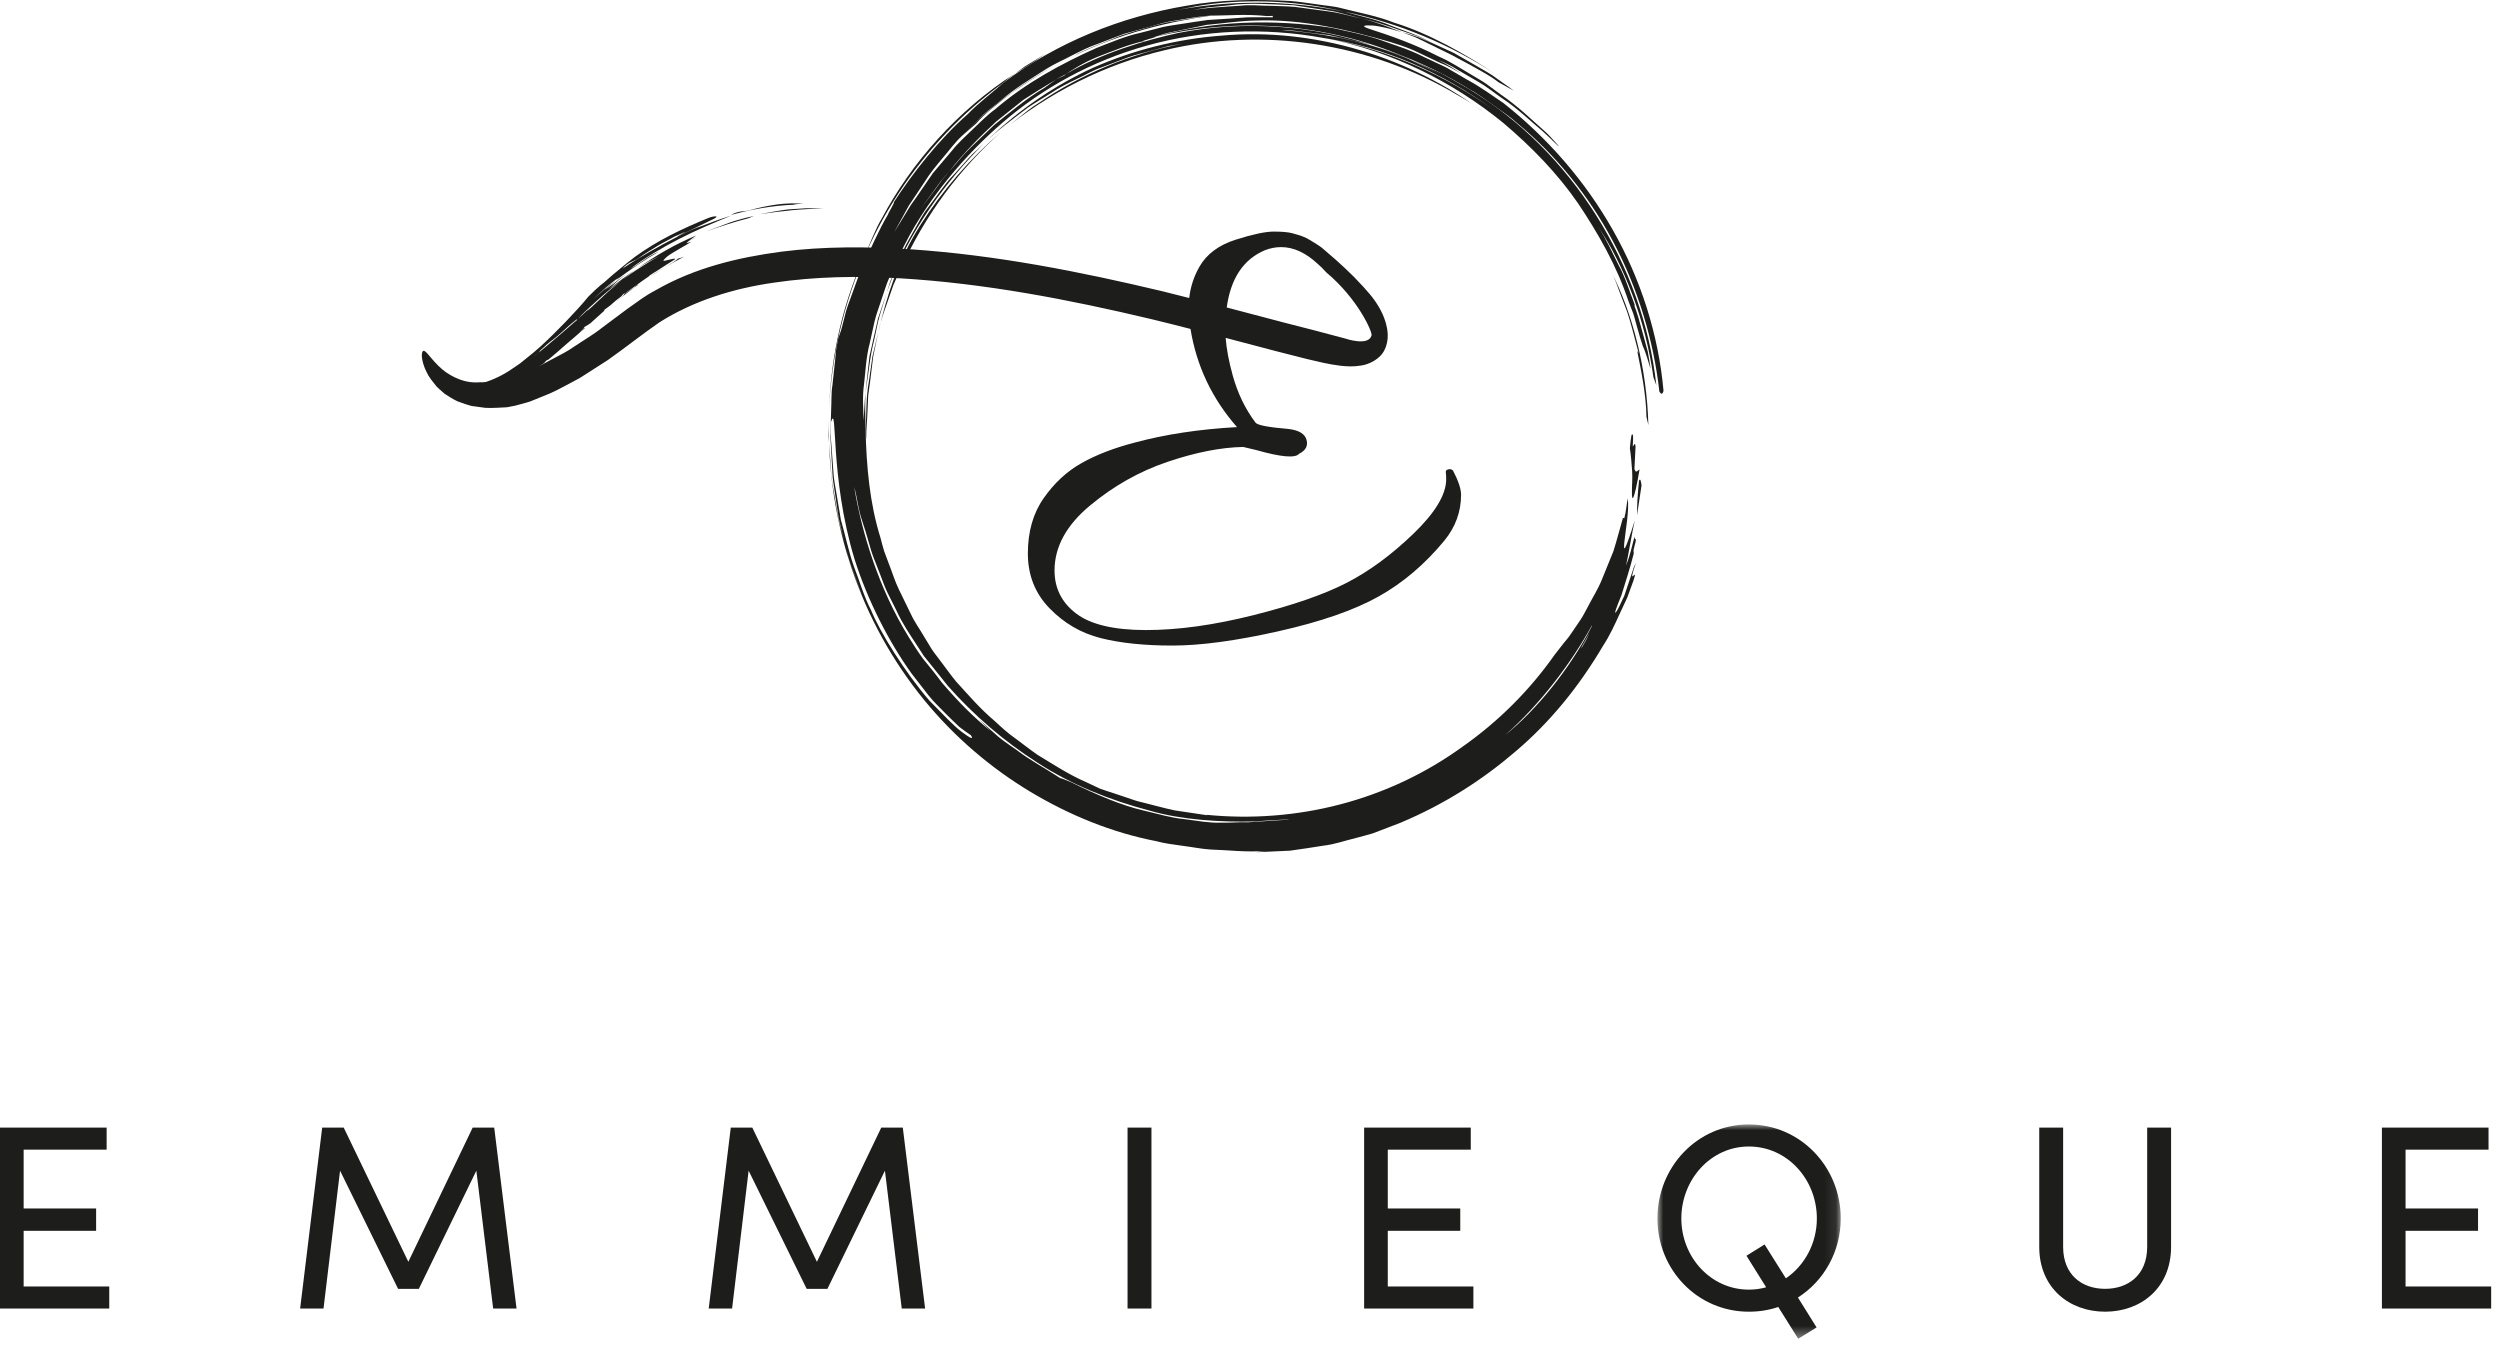 <?xml version="1.0" encoding="UTF-8"?>
<svg width="217px" height="117px" viewBox="0 0 217 117" version="1.1" xmlns="http://www.w3.org/2000/svg" xmlns:xlink="http://www.w3.org/1999/xlink">
    <title>Group 76</title>
    <defs>
        <filter color-interpolation-filters="auto" id="filter-1">
            <feColorMatrix in="SourceGraphic" type="matrix" values="0 0 0 0 1 0 0 0 0 1 0 0 0 0 1 0 0 0 1 0"></feColorMatrix>
        </filter>
        <polygon id="path-2" points="0 0 15.912 0 15.912 18.602 0 18.602"></polygon>
    </defs>
    <g id="Page-1" stroke="none" stroke-width="1" fill="none" fill-rule="evenodd">
        <g filter="url(#filter-1)" id="Group-76">
            <g transform="translate(-0, 0)">
                <polygon id="Fill-1" fill="#1D1D1B" points="0 97.875 0 113.581 9.483 113.581 9.483 111.667 2.052 111.667 2.052 106.834 8.343 106.834 8.343 104.896 2.052 104.896 2.052 99.789 9.255 99.789 9.255 97.875"></polygon>
                <polygon id="Fill-2" fill="#1D1D1B" points="44.836 113.582 42.806 113.582 41.347 101.614 36.355 111.872 34.554 111.872 29.517 101.614 28.081 113.582 26.052 113.582 27.966 97.876 29.835 97.876 35.444 109.524 41.029 97.876 42.898 97.876"></polygon>
                <polygon id="Fill-3" fill="#1D1D1B" points="80.3 113.582 78.271 113.582 76.812 101.614 71.82 111.872 70.019 111.872 64.981 101.614 63.545 113.582 61.516 113.582 63.431 97.876 65.3 97.876 70.908 109.524 76.493 97.876 78.363 97.876"></polygon>
                <polygon id="Fill-4" fill="#1D1D1B" points="97.871 113.581 99.946 113.581 99.946 97.875 97.871 97.875"></polygon>
                <polygon id="Fill-5" fill="#1D1D1B" points="120.459 111.667 127.89 111.667 127.89 113.582 118.407 113.582 118.407 97.875 127.662 97.875 127.662 99.79 120.459 99.79 120.459 104.896 126.751 104.896 126.751 106.834 120.459 106.834"></polygon>
                <g id="Group-75" transform="translate(36.616, 0)">
                    <g id="Group-8" transform="translate(107.249, 97.601)">
                        <mask id="mask-3" fill="white">
                            <use xlink:href="#path-2"></use>
                        </mask>
                        <g id="Clip-7"></g>
                        <path d="M9.438,14.134 L7.728,11.398 L9.301,10.418 L11.148,13.359 C12.789,12.242 13.838,10.304 13.838,8.162 C13.838,4.787 11.284,1.915 7.934,1.915 C4.628,1.915 2.075,4.787 2.075,8.162 C2.075,11.513 4.628,14.339 7.934,14.339 C8.458,14.339 8.959,14.271 9.438,14.134 M12.196,15.023 L13.815,17.621 L12.219,18.602 L10.487,15.844 C9.689,16.117 8.845,16.254 7.934,16.254 C3.466,16.254 0,12.607 0,8.162 C0,3.693 3.466,0 7.934,0 C12.424,0 15.912,3.693 15.912,8.162 C15.912,11.033 14.453,13.587 12.196,15.023" id="Fill-6" fill="#1D1D1B" mask="url(#mask-3)"></path>
                    </g>
                    <path d="M140.39,108.224 L140.39,97.875 L142.464,97.875 L142.464,108.224 C142.464,110.709 144.151,111.871 146.111,111.871 C148.072,111.871 149.759,110.709 149.759,108.224 L149.759,97.875 L151.833,97.875 L151.833,108.224 C151.833,111.803 149.212,113.855 146.111,113.855 C143.011,113.855 140.39,111.803 140.39,108.224" id="Fill-9" fill="#1D1D1B"></path>
                    <polygon id="Fill-11" fill="#1D1D1B" points="172.186 111.667 179.617 111.667 179.617 113.582 170.134 113.582 170.134 97.875 179.389 97.875 179.389 99.79 172.186 99.79 172.186 104.896 178.478 104.896 178.478 106.834 172.186 106.834"></polygon>
                    <path d="M105.696,40.751 C105.545,40.807 105.38,41.159 105.253,40.699 C105.277,40.213 105.326,39.243 105.35,38.754 C105.294,38.266 105.188,38.75 105.107,38.747 C105.132,38.264 105.157,37.782 105.117,37.782 C105.017,37.456 104.934,37.995 104.855,38.916 C104.943,39.435 105.002,40.16 105.052,40.87 C105.104,41.58 105.018,42.261 105.036,42.713 C105.014,43.609 105.219,43.576 105.696,40.751" id="Fill-13" fill="#1D1D1B"></path>
                    <path d="M105.481,44.708 L105.872,42.12 C105.821,41.839 105.784,41.466 105.652,41.716 C105.517,43.054 105.472,43.88 105.481,44.708" id="Fill-15" fill="#1D1D1B"></path>
                    <path d="M105.499,30.481 C105.837,32.182 106.261,34.188 106.295,36.172 C106.352,36.421 106.409,36.667 106.462,36.9 C106.346,31.981 105.069,27.125 103.233,23.57 C103.564,24.196 103.765,24.818 103.986,25.399 C104.206,25.981 104.417,26.536 104.627,27.088 C105.004,28.205 105.262,29.348 105.62,30.663 C105.62,30.663 105.521,30.477 105.499,30.481" id="Fill-17" fill="#1D1D1B"></path>
                    <path d="M43.912,18.054 C43.447,18.638 43.137,19.297 42.778,19.902 C42.443,20.521 42.074,21.102 41.799,21.719 C41.538,22.339 41.279,22.952 41.022,23.562 L40.642,24.47 L40.351,25.41 C42.144,20.113 45.734,15.471 48.763,12.483 C48.323,12.911 47.834,13.291 47.432,13.759 L46.198,15.136 C45.329,16.017 44.674,17.076 43.912,18.054" id="Fill-19" fill="#1D1D1B"></path>
                    <path d="M38.57,38.133 C38.563,37.234 38.668,36.377 38.691,35.55 C38.709,35.137 38.727,34.731 38.744,34.332 C38.798,33.938 38.851,33.55 38.903,33.167 C38.998,32.403 39.09,31.66 39.181,30.928 C39.331,30.213 39.479,29.51 39.625,28.813 L39.115,30.915 L38.812,33.05 C38.543,34.463 38.602,35.906 38.515,37.327 C38.516,37.594 38.524,37.876 38.57,38.133" id="Fill-21" fill="#1D1D1B"></path>
                    <path d="M38.503,34.121 C38.774,32.487 38.879,30.951 39.26,29.533 C39.428,28.821 39.535,28.105 39.732,27.425 C39.94,26.749 40.146,26.079 40.352,25.411 C40.101,26.153 39.851,26.892 39.603,27.625 C39.432,28.376 39.263,29.12 39.096,29.854 C39.014,30.219 38.934,30.582 38.854,30.941 C38.812,31.307 38.771,31.669 38.73,32.028 C38.653,32.741 38.577,33.439 38.503,34.121" id="Fill-23" fill="#1D1D1B"></path>
                    <path d="M89.342,4.75 C91.474,5.888 92.785,6.595 93.434,7.127 C93.773,7.315 94.209,7.558 94.785,7.878 C94.671,7.792 94.55,7.701 94.437,7.616 L92.889,6.518 C92.354,6.177 91.791,5.874 91.242,5.55 L89.577,4.596 L87.821,3.793 C87.338,3.59 86.865,3.392 86.412,3.201 C85.953,3.036 85.503,2.92 85.099,2.801 L86.194,3.215 C86.55,3.374 86.896,3.555 87.248,3.724 C87.948,4.067 88.647,4.409 89.342,4.75" id="Fill-25" fill="#1D1D1B"></path>
                    <path d="M51.254,8.012 C52.948,6.855 54.69,5.739 56.527,4.875 C52.767,6.694 49.29,9.185 46.934,11.749 C47.32,11.414 47.721,11.065 48.108,10.728 C48.78,9.924 50.007,8.962 51.254,8.012" id="Fill-27" fill="#1D1D1B"></path>
                    <path d="M42.927,17.121 C43.401,16.43 43.876,15.735 44.354,15.038 C44.904,14.388 45.456,13.735 46.011,13.08 C46.545,12.401 47.196,11.829 47.818,11.224 C48.451,10.63 49.054,9.995 49.762,9.485 C52.411,7.202 55.52,5.521 58.593,4.149 C59.805,3.687 61.03,3.141 62.345,2.857 L64.295,2.353 C64.949,2.205 65.619,2.137 66.275,2.025 C66.934,1.93 67.586,1.809 68.236,1.733 C68.889,1.692 69.535,1.652 70.173,1.611 C70.81,1.58 71.437,1.492 72.052,1.496 C72.661,1.498 73.261,1.5 73.858,1.502 L73.865,1.38 L73.342,1.394 C71.508,1.204 70.026,1.349 68.479,1.36 C68.567,1.352 68.66,1.343 68.748,1.335 C68.593,1.346 68.439,1.356 68.282,1.366 C67.256,1.457 66.198,1.645 64.983,1.855 C64.423,1.936 63.878,2.135 63.322,2.288 C62.531,2.505 61.738,2.722 60.944,2.939 L58.634,3.821 C57.853,4.087 57.119,4.459 56.391,4.834 C55.667,5.217 54.914,5.539 54.227,5.969 C52.863,6.846 51.482,7.659 50.297,8.687 C49.701,9.19 49.056,9.62 48.528,10.171 C47.991,10.703 47.459,11.229 46.934,11.749 C46.258,12.356 45.758,13.089 45.195,13.732 C44.645,14.39 44.108,15.034 43.666,15.751 C43.202,16.448 42.738,17.146 42.267,17.853 C41.855,18.603 41.437,19.362 41.006,20.146 C41.273,19.711 41.608,19.165 41.944,18.62 C42.11,18.346 42.277,18.073 42.435,17.813 C42.611,17.566 42.776,17.333 42.927,17.121 M35.508,36.636 C35.501,36.982 35.495,37.329 35.488,37.679 C35.495,38.028 35.536,38.38 35.559,38.732 C35.611,39.438 35.664,40.148 35.717,40.861 C35.736,41.577 35.909,42.281 36.015,42.991 C36.134,43.701 36.253,44.409 36.371,45.115 C36.767,46.492 37.046,47.893 37.514,49.2 C38.019,50.493 38.383,51.808 38.991,52.961 C39.782,54.903 41.933,58.359 44.06,60.817 C45.208,61.971 46.17,63.023 46.894,63.55 C47.612,64.085 47.942,64.242 47.647,63.808 C47.376,63.634 47.039,63.392 46.649,63.09 C46.29,62.756 45.882,62.357 45.432,61.905 C44.994,61.443 44.465,60.969 43.995,60.377 C43.529,59.777 43.033,59.139 42.515,58.472 C40.537,55.718 38.691,52.118 37.563,48.548 C35.367,41.336 36.111,34.815 35.508,36.636 M37.527,42.265 C38.181,46.203 39.638,51.045 42.249,55.281 C42.639,55.914 43.038,56.543 43.512,57.191 C44.025,57.813 44.572,58.482 45.16,59.276 C46.773,61.145 47.838,62.176 49.346,63.44 L48.313,62.385 C48.94,62.972 49.51,63.484 50.051,63.959 C50.605,64.418 51.181,64.776 51.724,65.171 C52.793,65.994 53.988,66.611 55.418,67.545 C55.433,67.52 55.893,67.693 56.338,67.89 C58.512,68.968 60.765,69.926 62.663,70.358 C63.847,70.628 65.007,70.992 66.16,71.096 C67.302,71.244 68.376,71.449 69.352,71.407 C69.839,71.431 70.808,71.358 71.771,71.37 L75.289,71.14 C75.235,71.136 75.187,71.137 75.143,71.128 C74.188,71.172 73.221,71.225 72.253,71.303 C69.374,71.372 65.961,71.174 63.166,70.362 C59.668,69.436 56.362,68.102 53.451,66.209 C50.53,64.34 47.917,62.095 45.644,59.52 C45.187,58.949 44.726,58.373 44.264,57.795 L43.569,56.931 L42.968,56.003 C42.365,55.073 41.697,54.103 41.211,53.025 C40.946,52.496 40.68,51.966 40.417,51.441 C40.156,50.914 39.985,50.353 39.767,49.824 C39.56,49.292 39.356,48.769 39.159,48.262 C38.968,47.754 38.855,47.241 38.703,46.765 C38.444,45.801 38.09,44.957 37.947,44.224 C37.832,43.737 37.683,42.751 37.527,42.265 M94.038,63.8 C96.687,61.679 99.58,58.168 101.563,54.345 C101.566,54.319 101.564,54.301 101.556,54.297 C99.821,57.454 97.145,61.058 94.038,63.8 M101.354,54.934 C101.109,55.377 100.855,55.836 100.601,56.296 L100.746,56.11 C100.993,55.699 101.206,55.272 101.354,54.934 M93.023,9.531 C88.559,6.267 83.446,4.069 78.286,3.302 C73.086,2.34 67.773,2.607 62.961,3.95 C58.141,5.283 53.84,7.678 50.42,10.632 C47.415,13.216 43.665,17.327 41.399,22.287 L40.56,24.135 C40.284,24.749 40.113,25.404 39.888,26.028 C39.69,26.662 39.438,27.273 39.294,27.907 C39.154,28.539 39.016,29.164 38.88,29.78 C38.556,30.995 38.516,32.217 38.383,33.343 C38.218,34.469 38.333,35.549 38.338,36.518 C38.408,35.686 38.423,34.885 38.503,34.12 C38.461,35.258 38.503,36.335 38.515,37.327 C38.596,40.5 38.868,43.686 39.817,46.704 C39.923,47.084 40.006,47.47 40.128,47.844 L40.543,48.951 C40.835,49.682 41.055,50.443 41.401,51.151 L42.435,53.275 C42.762,53.993 43.237,54.63 43.629,55.313 L44.243,56.323 C44.456,56.655 44.712,56.958 44.943,57.277 C45.425,57.902 45.875,58.553 46.378,59.162 C47.447,60.327 48.474,61.538 49.696,62.56 C50.279,63.099 50.86,63.643 51.519,64.096 C52.161,64.566 52.785,65.067 53.442,65.521 C54.81,66.348 56.152,67.234 57.635,67.877 C58.066,68.08 58.471,68.27 58.865,68.456 C59.271,68.606 59.673,68.727 60.069,68.859 C60.465,68.991 60.862,69.123 61.27,69.259 C61.677,69.405 62.098,69.552 62.564,69.652 C63.501,69.879 64.42,70.149 65.35,70.342 C66.29,70.483 67.226,70.622 68.16,70.762 C68.168,70.754 68.145,70.741 68.095,70.724 C75.888,71.493 83.825,69.534 90.358,64.795 C93.445,62.623 96.165,59.915 98.332,56.826 C98.743,56.299 98.959,56.024 99.17,55.753 C99.36,55.524 99.525,55.348 99.788,54.951 C100.056,54.557 100.316,54.175 100.569,53.801 C100.826,53.428 101.005,53.024 101.222,52.645 C101.618,51.87 102.088,51.146 102.413,50.342 C102.742,49.532 103.076,48.713 103.427,47.849 C103.708,46.955 103.96,45.996 104.255,44.953 C104.255,44.953 104.334,44.97 104.373,44.979 C104.544,44.334 104.571,43.73 104.676,43.252 C104.814,44.328 104.463,46.159 104.375,47.066 C104.287,47.97 104.414,47.943 105.281,45.188 L105.282,45.188 C105.217,45.5 105.159,45.781 105.103,46.051 C105.094,46.085 105.087,46.113 105.079,46.145 L105.085,46.14 C104.82,47.471 104.706,48.296 104.518,49.098 C104.852,48.285 105.045,47.426 105.262,46.573 C105.276,46.748 105.305,46.867 105.382,46.794 C105.373,46.871 105.365,46.945 105.355,47.028 C105.259,47.408 105.177,47.728 105.177,47.728 C105.176,47.861 105.182,47.962 105.196,48.033 C104.923,49.159 104.455,50.587 104.125,51.663 C103.701,52.702 103.437,53.404 103.666,53.119 C103.823,52.891 104.07,52.381 104.377,51.706 C104.611,51.006 104.902,50.133 105.211,49.209 C105.265,49.096 105.324,48.975 105.382,48.855 C104.546,51.276 105.651,48.946 105.163,50.41 L104.632,51.864 L103.978,53.267 C103.548,54.207 103.122,55.149 102.554,56.016 C100.42,59.634 97.924,62.679 94.983,65.185 C92.056,67.7 88.779,69.801 84.951,71.413 C84.608,71.545 84.269,71.675 83.929,71.806 C83.458,71.985 82.99,72.164 82.525,72.341 C82.049,72.485 81.568,72.604 81.093,72.734 C80.135,72.962 79.208,73.302 78.235,73.407 C77.272,73.554 76.312,73.716 75.345,73.84 C74.371,73.884 73.394,73.929 72.407,73.973 C72.663,73.935 72.924,73.895 73.188,73.855 C71.606,73.996 70.023,73.785 68.44,73.738 C67.649,73.686 66.87,73.521 66.083,73.423 C65.299,73.303 64.505,73.229 63.739,73.012 C59.91,72.271 56.234,70.77 52.823,68.729 C49.415,66.677 46.273,64.02 43.612,60.775 C38.055,53.955 35.176,45.409 35.329,36.448 L35.299,37.823 L35.399,39.195 C35.483,40.108 35.491,41.028 35.636,41.937 C35.789,42.845 35.943,43.754 36.097,44.668 C36.243,45.582 36.55,46.468 36.768,47.378 L37.077,48.599 L37.497,49.779 C37.784,50.56 38.057,51.34 38.354,52.096 C38.066,51.303 37.781,50.518 37.498,49.739 C37.36,49.348 37.206,48.963 37.081,48.571 L36.768,47.378 C36.575,46.592 36.359,45.809 36.187,45.018 C36.067,44.216 35.947,43.416 35.828,42.619 C35.772,42.221 35.699,41.825 35.657,41.428 C35.636,41.029 35.615,40.631 35.593,40.236 C35.549,39.445 35.504,38.661 35.46,37.889 C35.483,37.117 35.505,36.356 35.527,35.608 C35.566,34.863 35.525,34.124 35.641,33.418 C35.717,32.712 35.792,32.021 35.865,31.342 C35.897,31.008 35.929,30.676 35.961,30.348 C36.018,30.029 36.075,29.714 36.132,29.402 C36.299,28.882 36.338,28.892 36.469,28.382 L36.814,27.039 C36.933,26.593 37.118,26.169 37.266,25.735 C37.591,24.878 37.866,24.01 38.217,23.191 C38.975,21.577 39.648,19.994 40.458,18.622 C40.422,18.601 41.247,17.235 40.905,17.646 C42.631,14.97 44.971,12.025 47.381,9.911 C48.349,8.909 49.467,8.093 50.509,7.157 C55.123,3.697 60.614,1.464 66.417,0.489 C69.322,-0.04 72.318,-0.077 75.346,0.083 C76.102,0.131 76.854,0.27 77.614,0.362 C78.368,0.488 79.146,0.521 79.892,0.73 C81.389,1.111 82.938,1.388 84.41,1.973 C87.423,2.901 90.609,4.704 93.245,6.465 C89.331,3.902 84.836,1.99 80.077,1.015 C75.488,-0.074 70.9,-0.094 67.262,0.531 C66.416,0.699 65.578,0.864 64.737,1.031 C69.819,-0.032 75.084,-0.023 80.077,1.015 C81.414,1.394 82.802,1.666 84.101,2.219 L86.077,2.962 C86.728,3.222 87.343,3.563 87.975,3.858 C87.923,3.836 87.875,3.815 87.821,3.792 L86.326,3.112 L84.767,2.573 C83.727,2.211 82.689,1.834 81.599,1.618 C81.096,1.485 80.595,1.352 80.097,1.22 C79.601,1.08 79.104,0.96 78.599,0.899 C77.595,0.748 76.609,0.599 75.643,0.453 C73.697,0.378 71.837,0.217 70.133,0.454 C69.712,0.496 69.292,0.538 68.885,0.579 C68.034,0.627 67.198,0.826 66.362,0.984 C67.924,0.649 69.515,0.61 71.096,0.492 C71.887,0.402 72.678,0.493 73.468,0.5 C74.257,0.537 75.049,0.526 75.833,0.605 L78.741,0.995 C79.712,1.118 80.647,1.415 81.599,1.618 C82.796,1.885 83.941,2.37 85.099,2.8 C84.974,2.765 84.843,2.728 84.725,2.695 C84.207,2.535 83.214,2.273 82.52,2.215 C81.82,2.176 81.45,2.234 82.199,2.492 C84.136,3.109 86.251,3.87 88.225,4.887 C89.249,5.323 90.167,5.941 91.09,6.479 C91.544,6.761 92.011,7.008 92.429,7.305 C92.843,7.609 93.247,7.906 93.638,8.193 C95.247,9.289 96.438,10.496 97.347,11.283 C97.81,11.67 98.107,12.051 98.336,12.287 C98.558,12.531 98.673,12.668 98.673,12.668 C98.718,12.807 98.21,12.216 97.296,11.399 C96.344,10.622 95.151,9.437 93.746,8.515 C93.055,8.042 92.412,7.503 91.73,7.122 C91.057,6.73 90.433,6.366 89.905,6.059 C88.869,5.415 88.127,5.176 88.252,5.221 C88.955,5.55 89.604,5.979 90.255,6.398 C89.609,6.046 88.993,5.675 88.367,5.446 C87.654,5.108 86.832,4.719 86.064,4.356 C85.285,4.02 84.531,3.79 84.031,3.637 C80.539,2.631 76.45,1.616 72.289,1.787 C70.996,1.81 69.581,2.025 68.115,2.158 C67.392,2.308 66.652,2.461 65.905,2.616 L64.785,2.849 C64.413,2.937 64.051,3.073 63.684,3.183 C63.702,3.262 62.209,3.607 62.725,3.557 C61.315,3.853 59.886,4.467 58.633,4.943 C57.392,5.453 56.427,6.078 55.922,6.427 L55.739,6.523 C55.561,6.614 55.302,6.738 55.047,6.906 C54.033,7.518 53.097,8.089 52.223,8.658 C51.412,9.304 50.638,9.921 49.869,10.535 C48.439,11.865 47.096,13.201 45.777,14.878 C45.539,15.156 45.285,15.422 45.057,15.712 L44.402,16.613 C43.968,17.22 43.504,17.816 43.071,18.446 C43.645,17.627 44.584,16.461 45.145,15.629 C45.358,15.376 45.569,15.125 45.777,14.878 C46.417,14.179 46.985,13.423 47.66,12.784 C48.331,12.141 48.997,11.502 49.66,10.867 C51.087,9.718 52.484,8.55 54.05,7.622 C54.295,7.446 54.689,7.163 55.047,6.906 C55.275,6.774 55.519,6.675 55.758,6.559 L55.922,6.427 C58.936,4.629 62.778,3.49 65.695,2.853 C71.235,1.768 77.476,2.139 82.917,4.083 C82.247,3.82 81.538,3.698 80.847,3.528 C80.154,3.37 79.463,3.212 78.775,3.055 C78.076,2.966 77.379,2.878 76.685,2.79 C75.992,2.706 75.306,2.591 74.612,2.606 C78.051,2.878 81.316,3.45 84.295,4.596 C84.754,4.776 85.218,4.92 85.661,5.123 L88.416,6.46 C87.563,6.03 86.72,5.604 85.881,5.181 C86.749,5.576 87.612,5.968 88.47,6.358 C89.302,6.799 90.103,7.288 90.915,7.745 C99.755,13.069 106.014,23.005 107.154,33.431 C107.074,33.234 106.99,33.008 106.903,32.757 C106.213,27.776 104.343,22.995 102.056,19.605 C102.847,20.814 103.33,21.936 103.878,23.013 C104.467,24.072 104.797,25.23 105.304,26.527 C105.281,26.532 105.258,26.568 105.165,26.354 C105.53,27.171 105.742,28.115 106.016,29.072 C106.147,29.554 106.279,30.042 106.412,30.532 C106.508,31.03 106.58,31.535 106.662,32.035 C106.446,31.414 106.292,30.706 105.979,30.038 C105.814,29.554 105.638,28.945 105.451,28.275 C105.355,27.94 105.268,27.586 105.157,27.232 C105.023,26.886 104.885,26.532 104.747,26.177 C103.714,23.056 102.112,20.265 100.354,17.641 C98.55,15.028 96.327,12.755 93.875,10.674 C89.439,7.049 84.145,4.471 78.629,3.354 C84.128,4.371 88.926,6.598 93.023,9.531" id="Fill-29" fill="#1D1D1B"></path>
                    <path d="M84.936,4.778 C86.992,5.576 89.003,6.552 90.914,7.745 C91.69,8.146 92.362,8.697 93.078,9.184 C93.786,9.683 94.509,10.165 95.145,10.754 C98.331,13.386 101.258,16.91 103.398,20.961 C105.553,25.005 106.918,29.543 107.417,33.986 C107.563,34.236 107.69,34.257 107.777,33.921 C107.339,29.033 105.804,24.247 103.388,19.982 C100.975,15.71 97.699,11.952 93.854,8.924 L93.663,8.796 C92.792,8.21 91.819,7.496 90.664,6.879 C90.101,6.549 89.518,6.208 88.921,5.859 C88.294,5.565 87.653,5.264 87.005,4.959 C85.734,4.291 84.319,3.885 82.978,3.394 C81.62,2.953 80.236,2.709 78.978,2.413 C73.857,1.628 68.606,1.801 63.683,3.183 C70.85,1.503 78.207,2.002 84.936,4.778" id="Fill-31" fill="#1D1D1B"></path>
                    <path d="M39.625,28.813 C39.807,27.881 40.146,26.994 40.46,26.094 L40.93,24.741 C41.113,24.3 41.328,23.871 41.525,23.433 C43.727,18.565 46.67,14.666 50.334,11.408 C47.595,13.747 45.198,16.501 43.247,19.577 C41.3,22.673 40.358,25.675 39.625,28.813" id="Fill-33" fill="#1D1D1B"></path>
                    <path d="M53.488,8.975 C52.909,9.323 52.393,9.75 51.879,10.169 C51.361,10.584 50.847,10.996 50.334,11.407 C54.452,8.015 59.306,5.582 64.465,4.361 C72.949,2.314 82.259,3.695 89.866,8.237 C90.298,8.495 90.741,8.734 91.159,9.007 L92.367,9.887 C85.805,4.895 77.389,2.382 69.474,3.087 C65.524,3.378 61.717,4.355 58.282,5.873 C54.86,7.434 51.855,9.551 49.337,11.917 C49.156,12.096 48.955,12.294 48.763,12.483 C49.928,11.314 51.269,10.364 52.568,9.365 C53.245,8.906 53.954,8.495 54.643,8.056 C55.322,7.595 56.056,7.237 56.792,6.882 C57.533,6.544 58.232,6.104 59.007,5.845 L61.293,4.978 C62.06,4.703 62.861,4.539 63.643,4.312 L64.823,3.993 L66.027,3.791 C61.532,4.639 57.236,6.421 53.488,8.975" id="Fill-35" fill="#1D1D1B"></path>
                    <path d="M82.917,4.084 C83.38,4.256 83.837,4.427 84.295,4.597 C84.828,4.799 85.382,4.926 85.881,5.182 C85.579,5.016 85.256,4.897 84.937,4.778 C84.261,4.546 83.586,4.314 82.917,4.084" id="Fill-37" fill="#1D1D1B"></path>
                    <path d="M68.479,1.361 L68.282,1.367 C67.459,1.46 66.635,1.629 65.803,1.757 L64.554,1.966 C64.141,2.059 63.733,2.182 63.322,2.289 C62.199,2.634 61.028,2.9 59.913,3.399 C58.784,3.853 57.619,4.264 56.528,4.876 C60.592,2.881 64.995,1.846 68.479,1.361" id="Fill-39" fill="#1D1D1B"></path>
                    <path d="M54.168,4.675 C53.69,4.924 52.784,5.507 52.318,5.784 L51.521,6.358 C51.952,6.097 52.388,5.833 52.822,5.57 C53.27,5.274 53.704,4.948 54.168,4.675" id="Fill-41" fill="#1D1D1B"></path>
                    <path d="M36.132,29.402 C38.088,20.21 43.364,12.348 50.509,7.157 C50.827,6.865 51.167,6.599 51.521,6.358 C46.489,9.551 42.484,14.162 39.94,18.931 C39.374,19.84 38.824,21.358 38.365,22.314 C36.306,26.914 35.375,31.713 35.329,36.448 C35.345,34.18 35.634,31.894 36.087,29.592 L36.132,29.402 Z" id="Fill-43" fill="#1D1D1B"></path>
                    <path d="M73.181,21.718 C73.647,21.539 74.115,21.449 74.582,21.449 C75.659,21.449 76.719,21.933 77.761,22.903 C78.011,23.115 78.257,23.365 78.5,23.638 C81.267,25.958 82.511,28.816 82.437,29.106 C82.186,30.082 80.19,29.396 80.19,29.396 C78.502,28.933 76.695,28.473 74.956,28.03 C73.264,27.583 71.567,27.132 69.864,26.689 C70.209,24.176 71.306,22.509 73.181,21.718 M89.505,40.843 C89.361,40.7 89.182,40.682 88.966,40.789 C88.894,40.825 88.867,40.915 88.885,41.059 C88.903,41.203 88.912,41.382 88.912,41.597 C88.912,42.927 87.96,44.507 86.057,46.338 C84.153,48.17 82.222,49.589 80.266,50.594 C78.308,51.6 75.614,52.534 72.184,53.396 C68.754,54.258 65.648,54.689 62.864,54.689 C60.081,54.689 58.06,54.212 56.804,53.261 C55.546,52.309 54.918,51.062 54.918,49.517 C54.918,47.469 55.942,45.593 57.989,43.887 C60.036,42.182 62.28,40.915 64.723,40.089 C67.165,39.263 69.356,38.832 71.296,38.796 C71.475,38.832 71.852,38.922 72.427,39.065 C74.582,39.676 75.821,39.784 76.144,39.389 C76.719,39.102 76.934,38.698 76.791,38.177 C76.647,37.656 76.126,37.341 75.228,37.234 C73.504,37.09 72.552,36.91 72.373,36.695 C71.475,35.51 70.811,34.136 70.38,32.574 C70.047,31.367 69.846,30.288 69.77,29.328 C71.219,29.707 72.666,30.09 74.121,30.474 L76.854,31.17 C77.79,31.388 78.677,31.619 79.758,31.75 C80.296,31.803 80.841,31.844 81.505,31.732 C82.126,31.661 83.181,31.209 83.567,30.358 C83.774,29.952 83.857,29.453 83.839,29.049 C83.827,28.646 83.755,28.345 83.675,28.041 C83.658,27.984 83.641,27.928 83.624,27.874 C83.346,27.007 82.864,26.227 82.279,25.529 C81.955,25.143 81.513,24.649 80.946,24.075 C80.946,24.071 80.945,24.065 80.946,24.06 C80.92,24.042 80.894,24.016 80.869,23.996 C80.644,23.771 80.396,23.53 80.131,23.281 L80.131,23.281 L80.131,23.281 C79.643,22.821 79.093,22.328 78.461,21.799 C78.209,21.566 77.993,21.395 77.814,21.287 C77.634,21.179 77.419,21.045 77.168,20.883 C76.916,20.721 76.664,20.596 76.414,20.506 C76.162,20.417 75.866,20.327 75.525,20.237 C75.183,20.147 74.654,20.102 73.935,20.102 C73.216,20.102 72.121,20.336 70.649,20.802 C69.176,21.269 68.125,22.051 67.498,23.146 C67.011,23.994 66.718,24.901 66.608,25.867 C65.833,25.672 65.061,25.469 64.284,25.282 C57.118,23.575 49.84,22.134 42.405,21.637 C38.691,21.405 34.935,21.369 31.184,21.848 C27.454,22.346 23.66,23.244 20.265,25.208 C19.397,25.654 18.618,26.26 17.816,26.825 L15.655,28.437 C14.856,29.075 13.982,29.565 13.148,30.134 C12.882,30.315 12.61,30.489 12.326,30.639 L11.169,31.254 C10.781,31.447 10.405,31.694 10.004,31.832 L9.384,32.084 L8.85,32.302 C8.496,32.47 8.134,32.539 7.775,32.64 C7.775,32.64 7.679,32.673 7.51,32.731 C7.342,32.78 7.098,32.894 6.811,32.953 C6.521,33.008 6.184,33.071 5.824,33.139 C5.46,33.215 5.098,33.165 4.716,33.194 C3.191,33.217 2.033,32.23 2.125,32.334 C1.114,31.618 0.525,30.614 0.242,30.475 C0.096,30.387 -0.028,30.523 0.006,31.001 C0.062,31.46 0.247,32.295 1.089,33.311 C1.309,33.639 1.654,33.875 1.967,34.172 C2.316,34.41 2.7,34.643 3.096,34.836 C3.503,34.976 3.922,35.142 4.332,35.24 L5.527,35.403 C6.275,35.434 6.918,35.366 7.387,35.35 C7.828,35.265 8.091,35.214 8.091,35.214 C8.532,35.091 8.986,34.987 9.415,34.842 L11.11,34.154 C12.013,33.753 12.845,33.256 13.714,32.809 L16.145,31.252 C17.682,30.166 19.268,28.906 20.632,27.973 C23.573,26.112 27.04,25.029 30.606,24.528 C34.175,24.004 37.841,23.938 41.499,24.157 C48.825,24.589 56.115,25.985 63.319,27.7 C64.455,27.97 65.587,28.263 66.719,28.551 C67.24,31.749 68.578,34.593 70.757,37.072 C67.488,37.252 64.525,37.701 61.868,38.419 C60.071,38.886 58.536,39.479 57.262,40.197 C55.986,40.915 54.891,41.93 53.976,43.24 C53.059,44.552 52.602,46.15 52.602,48.036 C52.602,49.921 53.229,51.51 54.487,52.803 C55.744,54.096 57.225,54.958 58.932,55.389 C60.637,55.82 62.711,56.035 65.154,56.035 C67.596,56.035 70.658,55.622 74.339,54.797 C78.021,53.97 80.92,52.965 83.04,51.78 C85.159,50.594 87.062,48.978 88.751,46.931 C89.721,45.745 90.205,44.418 90.205,42.944 C90.205,42.442 89.971,41.741 89.505,40.843" id="Fill-45" fill="#1D1D1B"></path>
                    <path d="M28.444,18.252 C29.772,17.873 31.169,17.645 32.464,17.618 L31.691,17.654 L30.93,17.75 C31.686,17.637 32.345,17.634 33.132,17.681 C32.891,17.703 32.387,17.706 32.265,17.771 C30.397,17.847 28.566,18.18 26.833,18.658 C27.15,18.476 27.43,18.4 27.692,18.358 C27.957,18.325 28.2,18.317 28.444,18.252" id="Fill-47" fill="#1D1D1B"></path>
                    <path d="M17.966,24.019 C17.806,24.149 17.645,24.279 17.486,24.4 C17.638,24.267 17.803,24.144 17.966,24.019" id="Fill-49" fill="#1D1D1B"></path>
                    <path d="M28.818,18.749 C28.655,18.817 28.501,18.881 28.347,18.944 C27.127,19.253 25.909,19.663 24.667,20.08 C25.341,19.846 26.031,19.579 26.724,19.319 C27.421,19.082 28.129,18.889 28.818,18.749" id="Fill-51" fill="#1D1D1B"></path>
                    <path d="M13.745,28.752 C13.756,28.76 13.751,28.778 13.739,28.8 C13.722,28.819 13.709,28.838 13.699,28.857 L12.895,29.49 C12.954,29.429 12.997,29.358 13.061,29.301 C13.357,29.068 13.457,29.062 13.745,28.752" id="Fill-53" fill="#1D1D1B"></path>
                    <path d="M18.147,23.878 L18.16,23.859 L18.322,23.726 C18.33,23.722 18.336,23.719 18.345,23.714 C18.277,23.771 18.212,23.824 18.147,23.878" id="Fill-55" fill="#1D1D1B"></path>
                    <path d="M14.075,28.469 C14.097,28.483 14.119,28.497 14.154,28.492 L13.702,28.854 L13.738,28.8 C13.822,28.702 13.99,28.588 14.075,28.469" id="Fill-57" fill="#1D1D1B"></path>
                    <path d="M17.421,25.722 C17.511,25.646 17.56,25.539 17.595,25.494 C17.847,25.319 18.117,25.166 18.42,24.966 C18.457,24.922 18.552,24.85 18.626,24.762 C18.691,24.739 18.759,24.711 18.829,24.678 C18.508,24.913 18.184,25.15 17.855,25.391 C17.537,25.644 17.216,25.901 16.889,26.162 C17.059,26.016 17.235,25.869 17.421,25.722" id="Fill-59" fill="#1D1D1B"></path>
                    <path d="M0.409,32.143 C0.733,32.642 1.157,33.117 1.686,33.473 C1.944,33.66 2.24,33.779 2.528,33.893 C2.676,33.935 2.827,33.963 2.974,33.991 C3.045,34.004 3.118,34.016 3.192,34.029 C3.263,34.028 3.335,34.027 3.409,34.026 C2.755,33.914 2.013,33.595 1.542,33.164 C1.059,32.747 0.832,32.299 0.872,32.166 C0.915,32.029 1.133,32.374 1.53,32.752 C1.917,33.135 2.531,33.503 3.005,33.581 C2.891,33.528 2.891,33.528 2.776,33.475 C2.889,33.527 3.006,33.581 3.119,33.583 C3.004,33.527 2.831,33.468 2.683,33.393 C2.539,33.302 2.414,33.216 2.369,33.158 L2.583,33.193 C2.462,33.096 2.309,33.004 2.167,32.867 C2.013,32.752 1.872,32.597 1.731,32.45 C1.601,32.29 1.477,32.129 1.389,31.964 C1.302,31.81 1.231,31.625 1.234,31.545 C1.251,31.643 1.33,31.833 1.416,31.977 C1.5,32.136 1.615,32.278 1.731,32.428 C1.986,32.702 2.294,32.962 2.67,33.128 C3.41,33.49 4.366,33.51 5.278,33.244 C6.19,32.975 7.096,32.542 7.908,31.964 L8.524,31.546 C8.718,31.389 8.911,31.233 9.103,31.077 C9.489,30.769 9.868,30.465 10.233,30.134 C11.04,29.395 11.793,28.65 12.501,27.913 C13.203,27.179 13.891,26.437 14.461,25.737 C14.722,25.47 15.373,24.838 15.888,24.455 C16.313,24.078 16.735,23.695 17.181,23.347 C17.398,23.168 17.616,22.989 17.836,22.807 C18.055,22.636 18.277,22.464 18.502,22.289 C20.442,20.88 22.543,19.873 24.906,18.907 C25.384,18.722 26.108,18.68 24.962,19.178 C24.485,19.41 24.022,19.635 23.564,19.858 C23.097,20.093 22.634,20.325 22.17,20.557 C22.248,20.444 22.712,20.262 22.898,20.115 C22.544,20.267 22.219,20.402 21.904,20.556 C21.593,20.715 21.287,20.88 20.957,21.064 C21.4,20.824 21.829,20.559 22.283,20.34 C21.72,20.622 21.146,20.955 20.554,21.283 C19.98,21.645 19.376,21.986 18.823,22.399 C18.41,22.686 17.907,22.743 17.43,23.306 C18.925,22.296 20.539,21.398 22.17,20.557 C22.168,20.56 22.165,20.563 22.164,20.566 C22.895,20.197 23.563,19.874 24.295,19.571 C24.072,19.677 23.847,19.788 23.644,19.863 C24.722,19.455 25.777,19.039 26.869,18.711 C25.38,19.318 23.828,19.968 22.326,20.741 C20.826,21.511 19.366,22.378 18.073,23.345 C18.474,23.126 18.91,22.832 19.329,22.536 C19.752,22.247 20.183,21.996 20.553,21.848 C19.278,22.586 18.056,23.424 16.84,24.332 C16.919,24.256 16.998,24.181 17.082,24.101 C16.687,24.361 16.313,24.676 15.939,24.988 C15.572,25.31 15.23,25.66 14.875,25.972 L14.689,26.137 L14.875,25.972 C15.201,25.685 15.525,25.401 15.845,25.119 C16.18,24.854 16.511,24.592 16.84,24.332 C16.56,24.598 16.246,24.857 15.862,25.16 C16.094,25.025 16.401,24.8 16.707,24.573 C17.086,24.249 17.497,23.967 17.895,23.675 C17.592,23.908 17.289,24.134 17.01,24.377 C16.735,24.625 16.471,24.872 16.224,25.112 C17.04,24.479 17.883,23.836 18.752,23.275 C18.277,23.587 17.845,23.957 17.39,24.295 C16.626,24.861 15.88,25.466 15.168,26.129 L15.247,26.05 L15.086,26.203 C14.809,26.456 14.53,26.709 14.251,26.964 C14.001,27.196 13.77,27.44 13.545,27.687 L13.419,27.8 C13.485,27.713 13.509,27.663 13.348,27.791 C12.648,28.325 12.002,29.036 11.182,29.629 C10.967,29.785 10.705,30.027 10.424,30.291 C10.334,30.346 10.299,30.39 10.272,30.434 L10.089,30.605 C9.937,30.735 9.789,30.862 9.628,31 C9.783,30.877 9.94,30.747 10.089,30.605 L10.261,30.453 C10.233,30.501 10.205,30.554 10.12,30.628 C11.203,29.726 12.324,28.783 13.419,27.8 C13.36,27.875 13.289,27.965 13.252,28.011 C13.35,27.902 13.448,27.794 13.545,27.687 C13.897,27.368 14.246,27.046 14.586,26.715 C14.49,26.82 14.405,26.922 14.338,27.019 C14.84,26.569 15.325,26.097 15.829,25.63 C16.073,25.389 16.34,25.175 16.6,24.952 C16.864,24.735 17.115,24.499 17.39,24.295 C17.917,23.925 18.43,23.543 18.975,23.212 L19.781,22.702 L20.603,22.225 C20.295,22.375 19.984,22.535 19.671,22.705 C19.364,22.895 19.059,23.084 18.752,23.275 C20.333,22.155 22.029,21.181 23.816,20.437 C23.53,20.65 23.128,20.917 22.977,21.101 C23.011,21.139 23.574,20.884 23.263,21.068 C22.985,21.243 22.72,21.39 22.475,21.526 C22.234,21.67 22.016,21.8 21.816,21.919 C21.418,22.157 21.115,22.368 20.963,22.631 C20.911,22.731 22.304,22.263 21.923,22.54 C21.588,22.736 21.012,23.124 20.382,23.525 C20.191,23.627 20.01,23.757 19.815,23.882 C19.788,23.894 19.757,23.934 19.716,23.982 C19.041,24.43 18.44,24.905 18.086,25.142 C17.954,25.23 17.826,25.32 17.704,25.417 C17.632,25.458 17.566,25.487 17.508,25.502 C17.444,25.579 17.377,25.653 17.308,25.724 C16.974,25.977 16.651,26.234 16.351,26.512 C16.168,26.649 15.98,26.79 15.804,26.922 C15.819,26.932 15.863,26.924 15.843,26.965 C15.443,27.337 15.036,27.702 14.641,28.05 C14.465,28.177 14.296,28.285 14.134,28.366 C13.807,28.865 12.749,29.666 12.068,30.284 L12.073,30.288 C11.72,30.588 11.364,30.89 11.004,31.197 C10.935,31.236 10.866,31.271 10.8,31.3 C10.728,31.396 10.633,31.478 10.596,31.526 C10.279,31.751 9.995,31.926 9.716,32.101 C9.677,32.148 9.618,32.258 9.518,32.337 C9.415,32.415 9.316,32.49 9.217,32.565 C9.112,32.634 9.009,32.703 8.907,32.77 C8.663,32.921 8.416,33.073 8.166,33.227 C7.74,33.479 7.271,33.669 6.83,33.883 L6.115,34.121 L5.76,34.236 L5.385,34.306 C5.349,34.294 5.336,34.271 5.322,34.249 C5.177,34.315 4.958,34.338 4.825,34.386 C4.849,34.372 4.864,34.358 4.858,34.346 C4.402,34.443 4.301,34.381 3.887,34.384 C3.791,34.377 3.701,34.395 3.605,34.394 L3.465,34.375 C3.347,34.334 3.23,34.313 3.113,34.278 C2.997,34.237 2.881,34.202 2.761,34.169 C2.519,34.117 2.284,34.019 2.037,33.908 C1.567,33.648 1.142,33.312 0.813,32.903 C0.548,32.582 0.519,32.407 0.409,32.143" id="Fill-61" fill="#1D1D1B"></path>
                    <path d="M12.797,29.566 L11.744,30.378 C12.106,30.07 12.402,29.763 12.797,29.566" id="Fill-63" fill="#1D1D1B"></path>
                    <path d="M22.237,22.449 C22.408,22.409 22.591,22.347 22.783,22.268 C21.816,22.773 20.87,23.31 19.946,23.919 L19.942,23.915 C20.667,23.401 21.819,22.84 22.237,22.449" id="Fill-65" fill="#1D1D1B"></path>
                    <path d="M13.738,28.8 L13.702,28.854 L13.699,28.857 C13.708,28.838 13.721,28.819 13.738,28.8" id="Fill-67" fill="#1D1D1B"></path>
                    <path d="M23.708,20.637 C23.741,20.621 23.774,20.607 23.808,20.593 C23.562,20.723 23.317,20.851 23.073,20.98 C23.263,20.865 23.482,20.751 23.708,20.637" id="Fill-69" fill="#1D1D1B"></path>
                    <path d="M29.29,18.592 C30.117,18.452 30.944,18.282 31.778,18.177 C32.313,18.142 32.845,18.108 33.379,18.074 C33.906,18.068 34.425,18.093 34.93,18.119 C33.055,18.098 31.178,18.328 29.29,18.592" id="Fill-71" fill="#1D1D1B"></path>
                    <path d="M21.67,21.736 L21.818,21.654 C21.7,21.736 21.581,21.82 21.461,21.904 C21.508,21.866 21.597,21.795 21.67,21.736" id="Fill-73" fill="#1D1D1B"></path>
                </g>
            </g>
        </g>
    </g>
</svg>